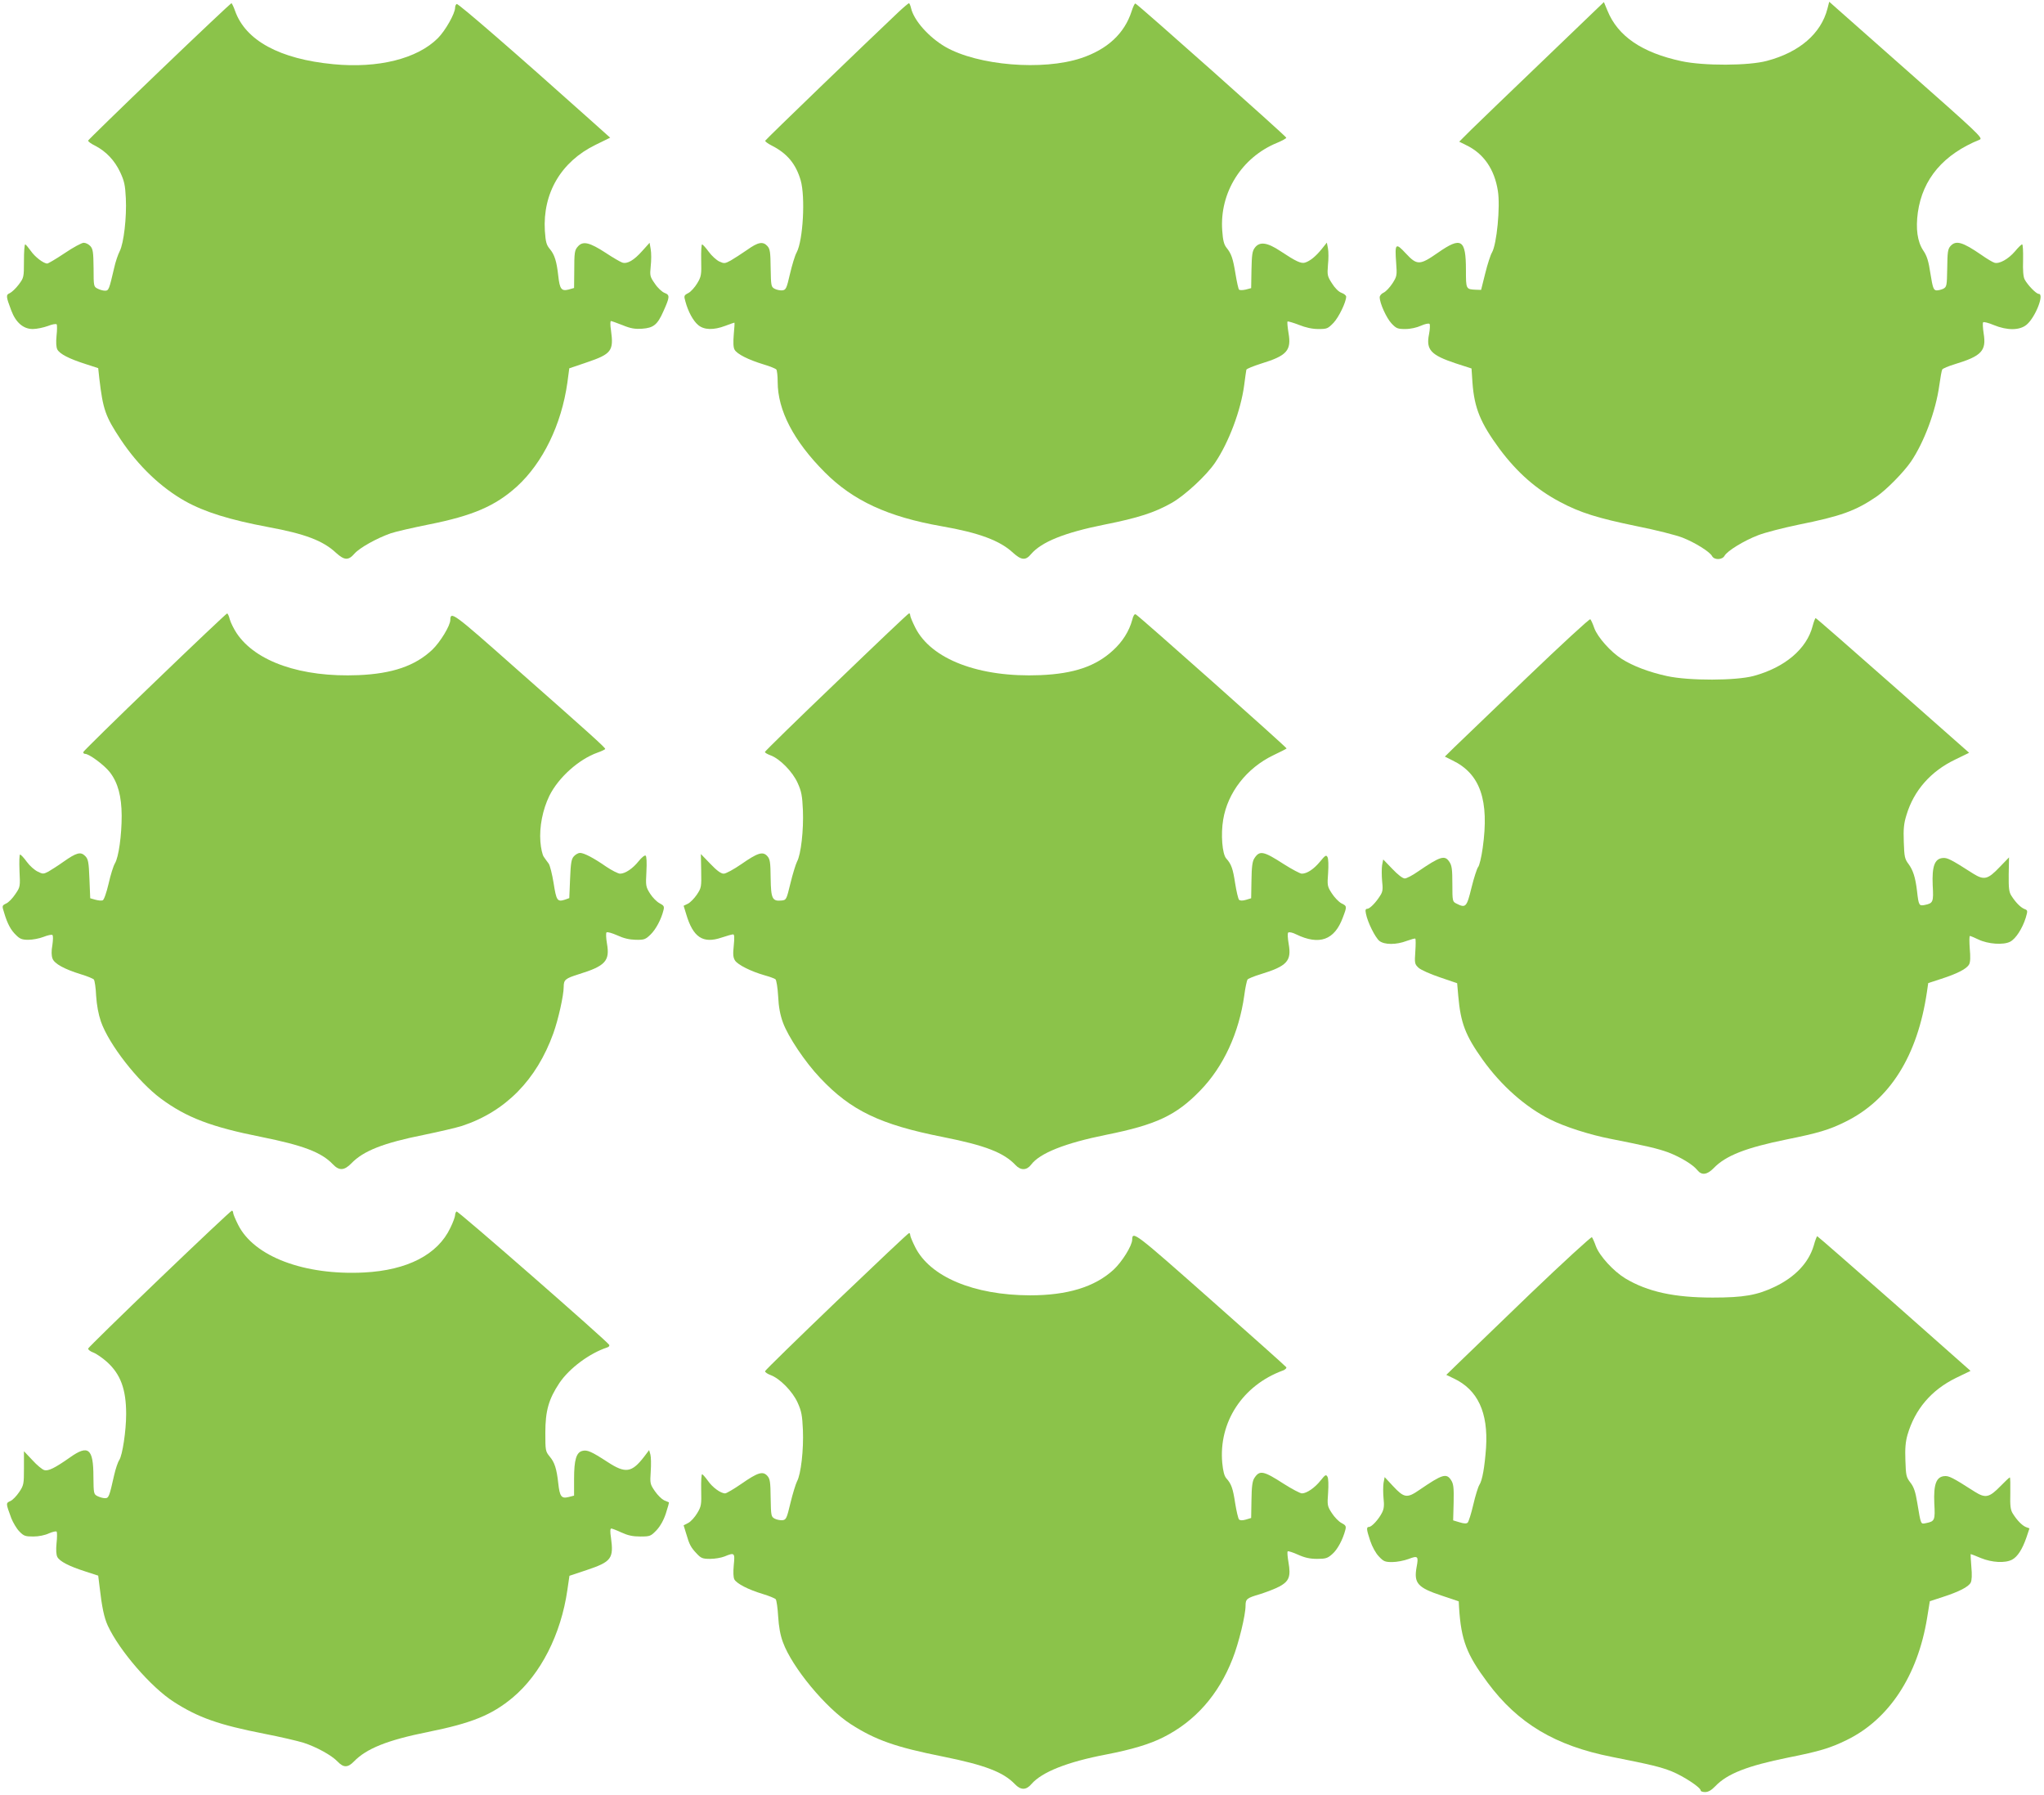 <?xml version="1.0" standalone="no"?>
<!DOCTYPE svg PUBLIC "-//W3C//DTD SVG 20010904//EN"
 "http://www.w3.org/TR/2001/REC-SVG-20010904/DTD/svg10.dtd">
<svg version="1.0" xmlns="http://www.w3.org/2000/svg"
 width="1280pt" height="1124pt" viewBox="0 0 1280 1124"
 preserveAspectRatio="xMidYMid meet">
<g transform="translate(0,1124) scale(0.1,-0.1)"
fill="#8bc34a" stroke="none">
<path d="M9665 10863 c-209 -200 -413 -397 -454 -437 l-73 -73 44 -22 c109
-52 177 -151 198 -286 16 -99 -7 -335 -37 -386 -9 -15 -28 -73 -42 -130 l-26
-104 -33 1 c-62 3 -62 3 -62 124 0 192 -29 210 -175 108 -115 -80 -131 -80
-202 -4 -63 68 -69 63 -60 -59 6 -79 5 -85 -23 -129 -17 -26 -41 -51 -55 -58
-14 -6 -25 -19 -25 -29 0 -37 42 -130 74 -164 30 -32 39 -35 87 -35 32 0 72 9
98 21 25 11 48 16 53 11 4 -4 3 -33 -3 -64 -20 -98 11 -131 167 -183 l99 -32
6 -90 c12 -159 50 -251 169 -413 111 -149 232 -255 380 -333 126 -67 235 -101
478 -151 121 -24 250 -57 288 -72 79 -31 170 -88 185 -115 14 -27 65 -25 79 2
17 30 121 94 210 128 43 17 157 46 253 66 264 53 356 86 487 175 63 43 171
153 217 220 82 121 155 316 177 475 7 50 15 96 19 102 4 6 39 21 79 33 168 51
198 84 180 193 -5 34 -7 65 -3 69 4 4 33 -3 66 -17 85 -35 163 -34 206 2 55
46 113 193 76 193 -16 0 -69 55 -88 90 -9 17 -12 56 -10 123 1 53 -1 97 -6 97
-5 0 -25 -20 -45 -44 -41 -48 -98 -80 -128 -71 -11 3 -48 25 -82 49 -119 82
-160 93 -194 55 -16 -18 -19 -38 -20 -138 -2 -111 -3 -117 -25 -129 -13 -6
-33 -11 -44 -10 -17 3 -22 17 -36 104 -12 80 -22 112 -46 147 -36 55 -47 135
-33 237 30 211 161 364 388 456 22 9 -16 44 -460 436 l-483 427 -11 -43 c-40
-156 -175 -273 -379 -327 -114 -31 -396 -32 -535 -2 -247 53 -399 156 -464
317 l-22 53 -379 -364z"/>
<path d="M999 10795 c-244 -234 -445 -430 -447 -435 -2 -5 18 -20 45 -33 67
-35 121 -91 156 -166 25 -54 31 -79 35 -162 6 -120 -13 -281 -38 -331 -11 -21
-27 -68 -35 -105 -32 -137 -34 -143 -58 -143 -12 0 -33 6 -46 13 -24 12 -25
15 -25 128 -1 100 -4 120 -20 138 -11 12 -29 21 -42 21 -12 0 -66 -29 -119
-65 -54 -36 -103 -65 -109 -65 -23 0 -77 41 -103 79 -16 22 -31 40 -35 41 -5
0 -8 -47 -8 -104 0 -103 -1 -105 -33 -148 -18 -24 -43 -47 -55 -53 -26 -11
-25 -20 9 -110 28 -74 75 -115 134 -115 25 0 67 9 95 19 27 11 52 15 55 10 3
-4 3 -37 -1 -72 -4 -41 -2 -71 5 -85 15 -28 73 -58 176 -91 l80 -26 7 -65 c23
-195 38 -237 134 -382 110 -165 251 -300 404 -386 122 -68 280 -117 520 -162
229 -42 343 -85 424 -161 53 -48 78 -49 116 -5 33 37 139 96 227 127 32 11
138 35 237 55 277 55 418 116 553 238 162 148 279 387 316 650 l12 90 109 37
c156 53 170 72 152 202 -5 31 -5 57 0 57 4 0 37 -12 73 -26 51 -21 77 -25 123
-22 70 5 95 25 131 106 42 93 43 105 9 118 -16 6 -44 32 -61 58 -31 44 -32 50
-26 110 4 35 4 82 0 105 l-7 41 -45 -50 c-53 -60 -95 -84 -126 -74 -12 4 -59
31 -104 61 -100 65 -141 75 -172 42 -23 -25 -25 -34 -25 -168 l-1 -94 -35 -10
c-44 -11 -55 3 -64 86 -10 90 -23 132 -52 167 -22 26 -27 43 -32 115 -14 236
102 433 317 538 l92 45 -133 119 c-457 409 -819 723 -828 718 -6 -3 -10 -14
-10 -23 0 -36 -61 -144 -108 -191 -129 -129 -374 -190 -654 -163 -336 32 -550
148 -616 334 -9 26 -20 48 -23 48 -3 0 -206 -191 -450 -425z"/>
<path d="M5625 11163 c-198 -187 -831 -797 -833 -804 -2 -4 16 -18 40 -30 97
-49 152 -115 182 -218 30 -104 15 -376 -25 -451 -11 -19 -29 -80 -42 -135 -21
-91 -25 -100 -48 -103 -13 -1 -35 3 -48 10 -22 12 -23 18 -25 129 -1 100 -4
120 -20 138 -28 31 -58 26 -128 -24 -35 -24 -81 -54 -102 -66 -37 -20 -41 -20
-72 -6 -18 9 -48 36 -66 61 -18 25 -37 45 -41 46 -5 0 -7 -44 -6 -99 2 -91 1
-102 -25 -145 -15 -25 -40 -53 -56 -61 -27 -14 -28 -17 -18 -52 17 -64 49
-122 80 -148 37 -31 96 -33 170 -5 29 11 55 20 57 20 2 0 0 -33 -4 -74 -4 -49
-3 -82 5 -95 14 -27 85 -63 180 -92 41 -12 78 -27 82 -33 4 -6 8 -41 8 -77 0
-178 100 -370 294 -565 178 -179 397 -280 734 -339 230 -40 364 -89 446 -166
52 -47 79 -49 112 -9 66 77 208 135 463 186 207 41 312 75 418 135 84 48 218
172 272 252 86 127 161 327 182 483 6 49 13 94 14 99 1 6 44 23 94 39 160 49
189 82 170 191 -6 36 -9 69 -6 72 3 2 35 -7 71 -21 43 -17 83 -26 122 -26 54
0 59 2 95 39 33 35 79 130 79 164 0 7 -13 18 -30 24 -17 6 -41 30 -59 59 -29
45 -30 52 -25 115 4 37 4 83 0 104 l-7 36 -32 -40 c-37 -46 -73 -75 -104 -85
-25 -8 -57 7 -155 72 -83 55 -130 61 -160 21 -16 -21 -19 -44 -21 -139 l-2
-114 -34 -9 c-18 -4 -37 -5 -42 0 -4 4 -14 49 -22 98 -16 98 -26 127 -57 165
-15 19 -22 46 -26 105 -18 238 121 460 344 551 31 13 57 27 57 32 0 8 -928
834 -945 840 -4 2 -15 -21 -24 -50 -45 -138 -151 -237 -316 -292 -241 -80
-646 -46 -849 70 -105 61 -199 167 -216 244 -4 17 -10 30 -13 30 -4 -1 -34
-26 -67 -57z"/>
<path d="M971 6972 c-245 -235 -446 -433 -449 -440 -2 -6 3 -12 11 -12 26 0
121 -71 155 -115 51 -66 73 -151 74 -271 0 -126 -19 -260 -42 -299 -10 -16
-28 -74 -40 -128 -14 -59 -29 -101 -37 -104 -8 -3 -28 -1 -46 4 l-32 9 -5 122
c-4 107 -8 124 -27 143 -28 28 -54 21 -135 -36 -35 -25 -78 -52 -95 -62 -31
-16 -35 -16 -67 0 -19 9 -50 36 -68 61 -18 25 -37 45 -42 46 -5 0 -6 -45 -4
-101 5 -100 5 -102 -26 -147 -17 -26 -43 -53 -58 -59 -26 -13 -26 -14 -12 -58
20 -68 42 -109 75 -140 24 -24 38 -29 77 -29 26 0 68 8 94 18 25 10 51 16 56
12 5 -3 5 -28 0 -63 -7 -38 -6 -67 1 -85 12 -32 74 -66 178 -98 40 -12 76 -27
81 -33 5 -7 12 -52 14 -102 4 -59 14 -114 30 -161 50 -143 231 -375 375 -482
161 -119 316 -178 628 -240 263 -53 378 -96 450 -172 39 -41 71 -39 115 6 76
79 201 128 456 179 97 20 204 45 238 56 272 90 466 288 571 579 31 86 65 238
65 291 0 45 10 53 96 80 165 51 194 83 175 191 -6 34 -7 66 -3 70 5 5 35 -4
67 -18 41 -19 76 -27 116 -28 53 -1 61 2 93 33 33 32 67 95 81 153 6 23 2 29
-25 43 -17 9 -44 36 -59 60 -27 43 -28 49 -23 138 3 57 1 97 -5 100 -6 4 -25
-12 -43 -34 -37 -47 -85 -79 -117 -79 -12 0 -51 20 -87 44 -79 55 -139 86
-164 86 -10 0 -27 -9 -38 -21 -16 -17 -20 -42 -24 -142 l-5 -120 -28 -10 c-47
-15 -53 -5 -70 103 -9 56 -23 112 -31 123 -9 12 -23 31 -31 43 -8 11 -18 53
-21 95 -7 92 14 199 56 286 57 115 184 229 302 271 26 9 48 20 48 23 0 9 -100
99 -564 508 -388 344 -405 356 -406 300 0 -36 -63 -139 -113 -187 -107 -101
-250 -150 -462 -159 -358 -15 -645 84 -764 264 -17 26 -36 64 -42 85 -5 21
-13 38 -17 37 -4 0 -207 -192 -451 -427z"/>
<path d="M5238 6969 c-247 -236 -448 -433 -448 -437 0 -5 16 -14 35 -21 58
-21 138 -102 170 -173 24 -53 29 -80 33 -171 5 -123 -12 -277 -37 -322 -8 -16
-27 -77 -41 -135 -25 -103 -26 -105 -55 -108 -59 -6 -67 11 -69 140 -1 100 -4
119 -21 138 -28 31 -60 21 -162 -50 -48 -33 -97 -60 -111 -60 -17 0 -43 19
-84 62 l-59 61 2 -105 c2 -102 1 -107 -27 -149 -16 -24 -42 -50 -56 -57 l-27
-13 16 -52 c43 -146 105 -187 222 -147 33 11 65 20 72 20 8 0 9 -20 4 -70 -6
-55 -4 -75 8 -94 18 -27 100 -68 184 -92 32 -9 63 -20 69 -25 6 -5 14 -53 17
-107 3 -67 13 -118 30 -164 32 -88 138 -247 233 -347 192 -204 375 -292 770
-370 262 -52 380 -97 454 -176 32 -34 70 -33 97 3 54 72 212 135 470 187 314
63 439 122 589 277 146 150 243 361 276 596 6 48 16 92 20 99 5 6 41 21 81 33
167 51 196 83 177 190 -6 36 -8 66 -3 71 5 5 27 1 50 -11 145 -70 240 -36 292
105 27 71 27 72 -10 90 -16 9 -43 37 -59 62 -28 43 -29 49 -23 128 3 46 2 89
-4 99 -8 15 -14 11 -47 -29 -39 -47 -81 -75 -114 -75 -10 0 -61 27 -113 60
-127 82 -151 87 -184 36 -12 -18 -17 -53 -18 -137 l-2 -113 -33 -10 c-21 -6
-36 -6 -43 1 -5 5 -16 51 -24 101 -14 93 -24 122 -56 157 -25 28 -35 151 -19
244 28 169 147 322 313 402 44 21 82 40 84 43 4 4 -917 823 -944 839 -8 5 -16
-6 -23 -35 -19 -70 -61 -136 -119 -189 -109 -101 -246 -147 -456 -156 -382
-16 -685 99 -784 299 -17 34 -31 67 -31 75 0 7 -3 13 -7 13 -5 0 -209 -194
-455 -431z"/>
<path d="M9559 6995 c-217 -208 -420 -403 -453 -435 l-58 -57 48 -24 c174 -84
231 -250 189 -548 -8 -58 -21 -112 -29 -120 -7 -9 -26 -67 -41 -128 -30 -123
-36 -130 -95 -100 -24 12 -25 15 -25 123 0 88 -3 115 -18 137 -29 45 -56 37
-198 -60 -34 -24 -71 -43 -82 -43 -13 0 -44 24 -78 60 l-57 59 -7 -36 c-3 -19
-3 -64 0 -98 6 -51 4 -68 -11 -91 -27 -44 -66 -84 -82 -84 -11 0 -13 -8 -8
-31 10 -53 58 -149 84 -170 32 -25 106 -25 171 0 28 10 52 17 54 14 3 -2 3
-39 0 -81 -5 -73 -4 -78 20 -101 14 -13 74 -40 134 -60 l108 -37 7 -80 c15
-169 44 -246 153 -399 116 -162 267 -296 423 -374 89 -45 248 -96 377 -121
228 -45 296 -61 362 -85 78 -30 155 -77 182 -111 27 -34 61 -30 102 12 76 79
202 128 457 180 198 40 266 60 367 110 280 137 453 413 512 814 l8 55 80 26
c102 33 161 63 176 91 8 14 9 47 4 100 -3 43 -3 78 1 78 4 0 28 -10 53 -22 60
-29 157 -36 199 -14 35 18 77 83 98 151 13 44 12 46 -9 54 -24 10 -55 41 -82
84 -14 22 -17 47 -16 133 l2 106 -58 -60 c-75 -79 -98 -84 -166 -42 -142 91
-163 101 -192 98 -50 -5 -67 -52 -62 -170 6 -106 3 -113 -50 -124 -35 -7 -38
-3 -48 86 -10 86 -25 132 -53 170 -24 32 -27 45 -30 138 -3 82 0 116 17 170
46 153 152 273 304 346 l88 43 -477 421 c-263 232 -480 422 -484 422 -3 0 -12
-23 -19 -50 -37 -143 -174 -259 -369 -312 -111 -30 -404 -31 -542 -1 -111 24
-215 63 -285 108 -68 43 -150 135 -171 192 -9 27 -21 52 -25 56 -4 5 -184
-161 -400 -368z"/>
<path d="M999 3234 c-244 -234 -445 -431 -447 -437 -1 -7 13 -18 32 -25 19 -7
58 -34 86 -59 85 -77 120 -171 120 -326 0 -105 -23 -257 -43 -288 -9 -13 -23
-55 -32 -94 -31 -138 -34 -145 -58 -145 -12 0 -33 6 -47 13 -23 12 -24 16 -25
122 0 176 -32 202 -147 120 -94 -66 -136 -87 -161 -79 -12 3 -46 31 -74 62
l-53 56 0 -105 c0 -100 -1 -108 -30 -151 -16 -24 -41 -50 -55 -56 -29 -13 -29
-13 6 -108 11 -27 33 -65 50 -82 28 -29 37 -32 88 -32 33 0 73 8 98 20 24 10
45 15 48 10 3 -5 3 -38 -1 -73 -4 -41 -2 -71 5 -85 15 -28 73 -58 176 -91 l80
-26 8 -65 c15 -132 29 -198 52 -248 72 -156 271 -386 413 -477 154 -99 282
-144 567 -200 99 -19 209 -45 245 -56 83 -27 177 -79 214 -118 37 -39 64 -39
102 0 78 81 209 134 463 185 274 55 400 106 531 215 176 147 303 396 343 674
l13 89 108 36 c155 52 170 72 152 203 -6 37 -5 57 2 57 5 0 34 -11 64 -25 39
-18 70 -25 117 -25 62 0 66 2 102 39 24 26 45 63 59 106 12 36 20 67 19 69 -2
1 -16 7 -31 13 -14 7 -40 32 -57 57 -30 44 -31 48 -26 123 3 43 2 91 -2 106
l-8 28 -31 -41 c-78 -101 -117 -107 -230 -33 -100 65 -127 77 -157 69 -38 -9
-52 -56 -52 -175 l0 -105 -35 -9 c-44 -11 -55 3 -64 86 -10 91 -23 132 -54
168 -26 32 -27 37 -27 148 0 138 21 211 88 312 63 93 188 186 300 223 10 3 15
10 12 16 -16 26 -947 840 -956 835 -5 -4 -9 -14 -9 -23 0 -9 -13 -46 -30 -80
-79 -167 -269 -265 -540 -279 -375 -19 -690 100 -789 299 -17 34 -31 67 -31
75 0 7 -4 13 -8 13 -5 0 -208 -191 -453 -426z"/>
<path d="M5238 3092 c-245 -235 -447 -432 -447 -437 -1 -6 15 -17 34 -24 58
-21 138 -102 170 -173 24 -53 29 -80 33 -171 5 -123 -12 -277 -37 -322 -8 -16
-27 -77 -41 -135 -23 -97 -27 -105 -50 -108 -14 -1 -36 3 -49 10 -22 12 -23
18 -25 129 -1 101 -4 120 -21 139 -28 31 -60 21 -162 -50 -48 -33 -94 -60
-102 -60 -28 0 -80 38 -108 79 -16 22 -32 40 -36 41 -5 0 -7 -44 -6 -99 2 -91
1 -102 -25 -145 -15 -25 -40 -53 -56 -61 l-29 -15 16 -52 c20 -69 29 -86 66
-125 27 -29 37 -33 84 -33 30 0 70 7 90 15 63 26 66 24 58 -54 -4 -45 -3 -76
4 -90 15 -26 85 -63 178 -91 40 -12 76 -27 81 -33 5 -7 12 -55 15 -107 4 -64
13 -117 30 -162 57 -157 268 -412 425 -513 156 -100 282 -144 578 -203 262
-53 377 -97 449 -172 37 -39 71 -39 104 0 66 76 226 139 467 185 161 31 274
65 359 108 199 100 346 266 434 492 38 96 81 272 81 332 0 42 8 48 90 72 41
13 96 34 122 48 61 33 72 63 57 150 -6 35 -9 67 -5 70 3 3 32 -6 65 -21 42
-19 75 -26 119 -26 54 0 66 4 95 30 33 28 67 93 82 152 6 23 2 29 -25 43 -17
9 -44 37 -60 62 -28 43 -29 49 -23 128 3 47 2 89 -4 99 -9 16 -14 13 -42 -22
-36 -46 -88 -82 -118 -82 -11 0 -62 27 -114 60 -127 82 -151 87 -184 36 -12
-18 -17 -53 -18 -137 l-2 -113 -33 -10 c-21 -6 -36 -6 -43 1 -5 5 -16 51 -24
101 -14 93 -24 122 -56 157 -12 14 -20 44 -25 96 -23 255 127 485 379 578 16
6 25 15 22 21 -3 5 -218 197 -477 426 -469 415 -487 429 -488 373 0 -38 -64
-140 -117 -189 -118 -108 -289 -160 -523 -160 -352 1 -626 116 -719 302 -17
34 -31 67 -31 75 0 7 -3 13 -7 13 -5 0 -209 -193 -455 -428z"/>
<path d="M9583 3140 c-208 -200 -411 -396 -452 -436 l-74 -72 46 -22 c151 -71
217 -213 203 -434 -9 -122 -23 -204 -42 -233 -8 -13 -25 -68 -38 -124 -13 -56
-29 -106 -35 -112 -7 -7 -22 -7 -51 2 l-40 12 3 112 c2 94 -1 117 -16 140 -29
45 -55 37 -198 -61 -78 -54 -96 -51 -166 24 l-52 56 -7 -37 c-3 -20 -3 -63 0
-95 5 -45 3 -67 -10 -92 -21 -41 -64 -88 -81 -88 -18 0 -16 -16 8 -88 12 -36
35 -78 54 -97 29 -31 38 -35 84 -35 28 0 74 9 101 19 60 23 64 18 51 -51 -18
-100 6 -128 157 -178 l107 -36 2 -39 c13 -204 47 -293 179 -470 190 -256 424
-395 779 -465 242 -48 302 -62 375 -91 73 -30 180 -100 180 -119 0 -6 13 -10
28 -10 19 0 39 11 63 36 75 79 201 128 457 180 197 39 265 60 367 110 264 129
444 402 503 764 l17 105 80 26 c102 33 161 63 176 90 7 14 9 48 4 100 -4 43
-5 79 -4 79 2 0 31 -11 64 -25 69 -28 151 -33 195 -10 34 18 64 64 90 139 l19
57 -22 8 c-24 10 -55 41 -82 84 -15 24 -18 47 -16 128 1 54 0 99 -3 99 -3 0
-29 -24 -58 -54 -70 -72 -94 -78 -161 -36 -142 91 -163 101 -192 98 -50 -5
-67 -52 -62 -170 6 -106 3 -113 -51 -124 -35 -7 -32 -14 -56 129 -11 67 -21
97 -43 125 -26 34 -28 45 -31 139 -3 74 1 117 13 159 47 161 149 281 304 357
l91 44 -477 422 c-263 231 -480 421 -483 421 -3 0 -13 -26 -22 -59 -32 -107
-116 -196 -243 -257 -111 -53 -194 -68 -390 -68 -240 0 -407 36 -547 120 -74
45 -161 140 -184 201 -9 26 -21 52 -25 57 -4 4 -178 -155 -386 -354z"/>
</g>
</svg>
